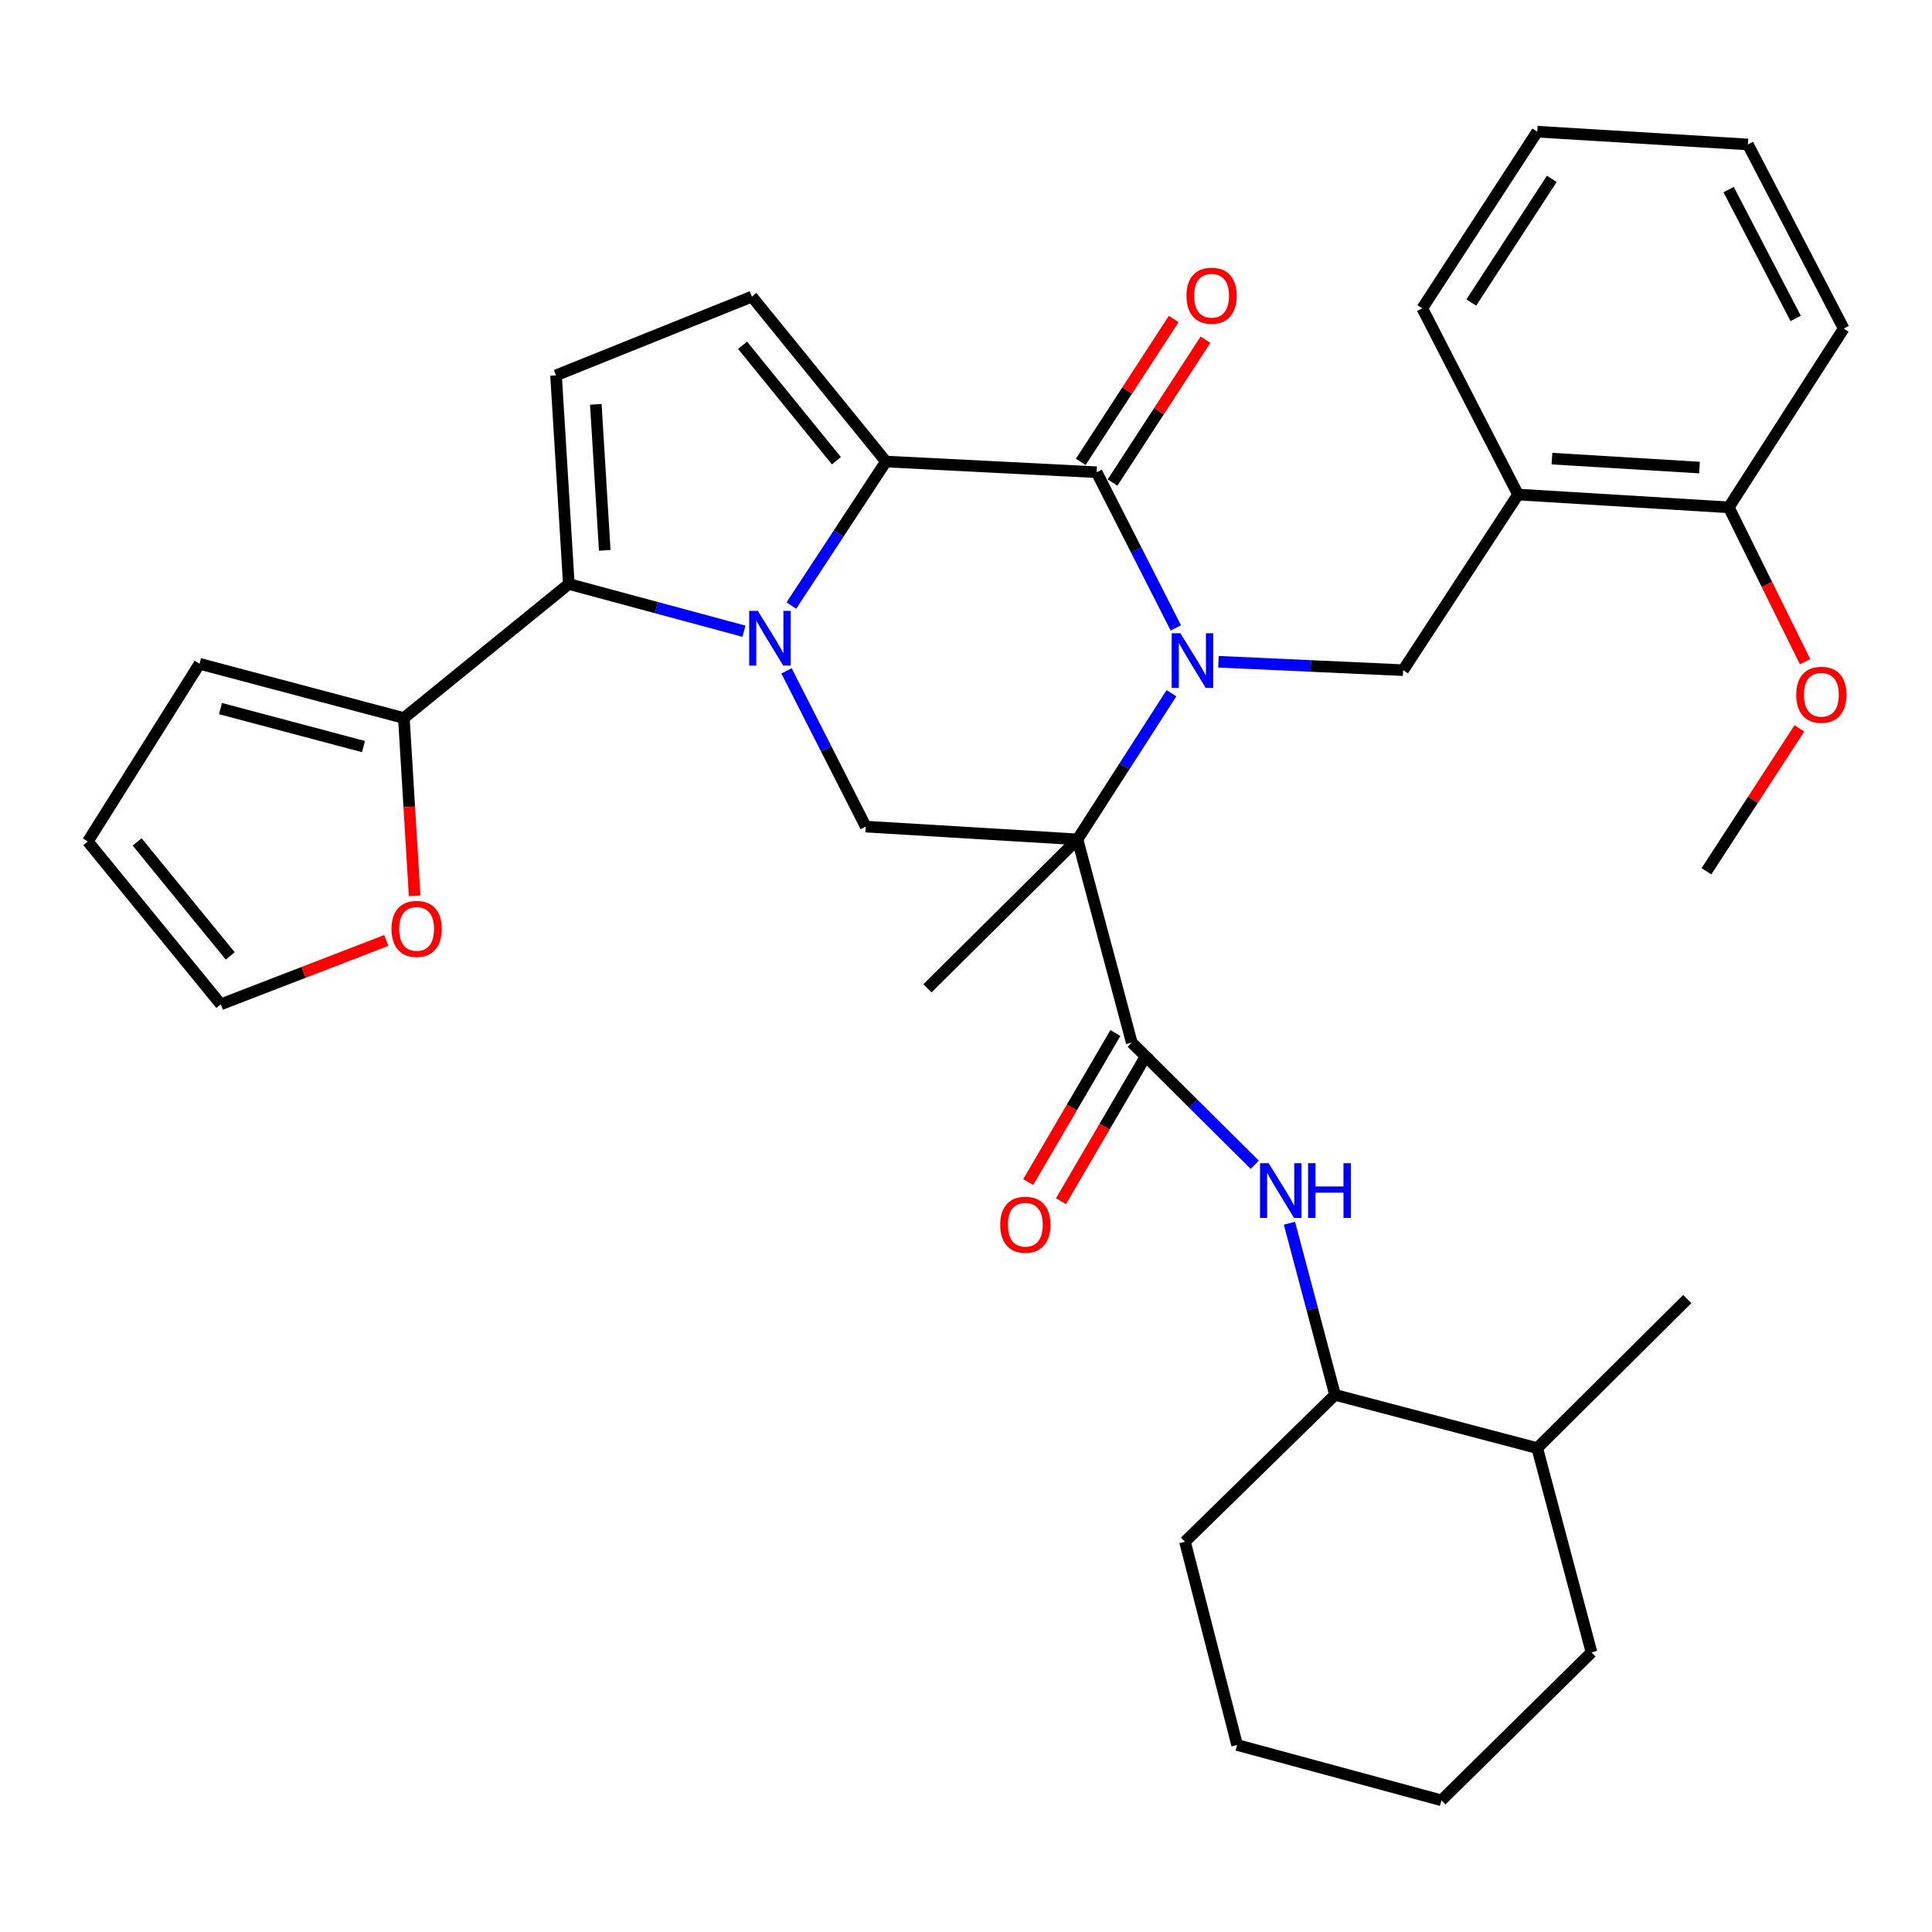 <?xml version='1.0' encoding='iso-8859-1'?>
<svg version='1.1' baseProfile='full'
              xmlns='http://www.w3.org/2000/svg'
                      xmlns:rdkit='http://www.rdkit.org/xml'
                      xmlns:xlink='http://www.w3.org/1999/xlink'
                  xml:space='preserve'
width='1000px' height='1000px' viewBox='0 0 1000 1000'>
<!-- END OF HEADER -->
<rect style='opacity:1.0;fill:#FFFFFF;stroke:none' width='1000' height='1000' x='0' y='0'> </rect>
<path class='bond-0' d='M 606.337,358.818 L 582.022,396.637' style='fill:none;fill-rule:evenodd;stroke:#0000FF;stroke-width:6px;stroke-linecap:butt;stroke-linejoin:miter;stroke-opacity:1' />
<path class='bond-0' d='M 582.022,396.637 L 557.707,434.455' style='fill:none;fill-rule:evenodd;stroke:#000000;stroke-width:6px;stroke-linecap:butt;stroke-linejoin:miter;stroke-opacity:1' />
<path class='bond-3' d='M 608.616,325.013 L 588.118,284.716' style='fill:none;fill-rule:evenodd;stroke:#0000FF;stroke-width:6px;stroke-linecap:butt;stroke-linejoin:miter;stroke-opacity:1' />
<path class='bond-3' d='M 588.118,284.716 L 567.62,244.419' style='fill:none;fill-rule:evenodd;stroke:#000000;stroke-width:6px;stroke-linecap:butt;stroke-linejoin:miter;stroke-opacity:1' />
<path class='bond-9' d='M 630.679,342.522 L 678.474,344.701' style='fill:none;fill-rule:evenodd;stroke:#0000FF;stroke-width:6px;stroke-linecap:butt;stroke-linejoin:miter;stroke-opacity:1' />
<path class='bond-9' d='M 678.474,344.701 L 726.269,346.88' style='fill:none;fill-rule:evenodd;stroke:#000000;stroke-width:6px;stroke-linecap:butt;stroke-linejoin:miter;stroke-opacity:1' />
<path class='bond-5' d='M 557.707,434.455 L 585.801,539.643' style='fill:none;fill-rule:evenodd;stroke:#000000;stroke-width:6px;stroke-linecap:butt;stroke-linejoin:miter;stroke-opacity:1' />
<path class='bond-6' d='M 557.707,434.455 L 448.102,427.846' style='fill:none;fill-rule:evenodd;stroke:#000000;stroke-width:6px;stroke-linecap:butt;stroke-linejoin:miter;stroke-opacity:1' />
<path class='bond-21' d='M 557.707,434.455 L 480.046,511.56' style='fill:none;fill-rule:evenodd;stroke:#000000;stroke-width:6px;stroke-linecap:butt;stroke-linejoin:miter;stroke-opacity:1' />
<path class='bond-1' d='M 409.607,313.441 L 434.084,276.165' style='fill:none;fill-rule:evenodd;stroke:#0000FF;stroke-width:6px;stroke-linecap:butt;stroke-linejoin:miter;stroke-opacity:1' />
<path class='bond-1' d='M 434.084,276.165 L 458.561,238.89' style='fill:none;fill-rule:evenodd;stroke:#000000;stroke-width:6px;stroke-linecap:butt;stroke-linejoin:miter;stroke-opacity:1' />
<path class='bond-4' d='M 385.078,326.714 L 339.747,314.495' style='fill:none;fill-rule:evenodd;stroke:#0000FF;stroke-width:6px;stroke-linecap:butt;stroke-linejoin:miter;stroke-opacity:1' />
<path class='bond-4' d='M 339.747,314.495 L 294.416,302.275' style='fill:none;fill-rule:evenodd;stroke:#000000;stroke-width:6px;stroke-linecap:butt;stroke-linejoin:miter;stroke-opacity:1' />
<path class='bond-34' d='M 407.105,347.231 L 427.604,387.539' style='fill:none;fill-rule:evenodd;stroke:#0000FF;stroke-width:6px;stroke-linecap:butt;stroke-linejoin:miter;stroke-opacity:1' />
<path class='bond-34' d='M 427.604,387.539 L 448.102,427.846' style='fill:none;fill-rule:evenodd;stroke:#000000;stroke-width:6px;stroke-linecap:butt;stroke-linejoin:miter;stroke-opacity:1' />
<path class='bond-2' d='M 458.561,238.89 L 567.62,244.419' style='fill:none;fill-rule:evenodd;stroke:#000000;stroke-width:6px;stroke-linecap:butt;stroke-linejoin:miter;stroke-opacity:1' />
<path class='bond-7' d='M 458.561,238.89 L 389.166,153.529' style='fill:none;fill-rule:evenodd;stroke:#000000;stroke-width:6px;stroke-linecap:butt;stroke-linejoin:miter;stroke-opacity:1' />
<path class='bond-7' d='M 432.92,238.469 L 384.343,178.716' style='fill:none;fill-rule:evenodd;stroke:#000000;stroke-width:6px;stroke-linecap:butt;stroke-linejoin:miter;stroke-opacity:1' />
<path class='bond-13' d='M 575.848,249.772 L 599.905,212.798' style='fill:none;fill-rule:evenodd;stroke:#000000;stroke-width:6px;stroke-linecap:butt;stroke-linejoin:miter;stroke-opacity:1' />
<path class='bond-13' d='M 599.905,212.798 L 623.962,175.824' style='fill:none;fill-rule:evenodd;stroke:#FF0000;stroke-width:6px;stroke-linecap:butt;stroke-linejoin:miter;stroke-opacity:1' />
<path class='bond-13' d='M 559.393,239.066 L 583.45,202.092' style='fill:none;fill-rule:evenodd;stroke:#000000;stroke-width:6px;stroke-linecap:butt;stroke-linejoin:miter;stroke-opacity:1' />
<path class='bond-13' d='M 583.45,202.092 L 607.507,165.118' style='fill:none;fill-rule:evenodd;stroke:#FF0000;stroke-width:6px;stroke-linecap:butt;stroke-linejoin:miter;stroke-opacity:1' />
<path class='bond-11' d='M 294.416,302.275 L 209.044,371.659' style='fill:none;fill-rule:evenodd;stroke:#000000;stroke-width:6px;stroke-linecap:butt;stroke-linejoin:miter;stroke-opacity:1' />
<path class='bond-35' d='M 294.416,302.275 L 287.807,194.284' style='fill:none;fill-rule:evenodd;stroke:#000000;stroke-width:6px;stroke-linecap:butt;stroke-linejoin:miter;stroke-opacity:1' />
<path class='bond-35' d='M 313.018,284.877 L 308.392,209.284' style='fill:none;fill-rule:evenodd;stroke:#000000;stroke-width:6px;stroke-linecap:butt;stroke-linejoin:miter;stroke-opacity:1' />
<path class='bond-10' d='M 585.801,539.643 L 617.635,571.257' style='fill:none;fill-rule:evenodd;stroke:#000000;stroke-width:6px;stroke-linecap:butt;stroke-linejoin:miter;stroke-opacity:1' />
<path class='bond-10' d='M 617.635,571.257 L 649.47,602.871' style='fill:none;fill-rule:evenodd;stroke:#0000FF;stroke-width:6px;stroke-linecap:butt;stroke-linejoin:miter;stroke-opacity:1' />
<path class='bond-16' d='M 577.328,534.688 L 554.77,573.261' style='fill:none;fill-rule:evenodd;stroke:#000000;stroke-width:6px;stroke-linecap:butt;stroke-linejoin:miter;stroke-opacity:1' />
<path class='bond-16' d='M 554.77,573.261 L 532.212,611.835' style='fill:none;fill-rule:evenodd;stroke:#FF0000;stroke-width:6px;stroke-linecap:butt;stroke-linejoin:miter;stroke-opacity:1' />
<path class='bond-16' d='M 594.274,544.598 L 571.715,583.171' style='fill:none;fill-rule:evenodd;stroke:#000000;stroke-width:6px;stroke-linecap:butt;stroke-linejoin:miter;stroke-opacity:1' />
<path class='bond-16' d='M 571.715,583.171 L 549.157,621.745' style='fill:none;fill-rule:evenodd;stroke:#FF0000;stroke-width:6px;stroke-linecap:butt;stroke-linejoin:miter;stroke-opacity:1' />
<path class='bond-8' d='M 389.166,153.529 L 287.807,194.284' style='fill:none;fill-rule:evenodd;stroke:#000000;stroke-width:6px;stroke-linecap:butt;stroke-linejoin:miter;stroke-opacity:1' />
<path class='bond-12' d='M 726.269,346.88 L 785.739,255.979' style='fill:none;fill-rule:evenodd;stroke:#000000;stroke-width:6px;stroke-linecap:butt;stroke-linejoin:miter;stroke-opacity:1' />
<path class='bond-14' d='M 667.414,633.131 L 679.212,677.555' style='fill:none;fill-rule:evenodd;stroke:#0000FF;stroke-width:6px;stroke-linecap:butt;stroke-linejoin:miter;stroke-opacity:1' />
<path class='bond-14' d='M 679.212,677.555 L 691.01,721.98' style='fill:none;fill-rule:evenodd;stroke:#000000;stroke-width:6px;stroke-linecap:butt;stroke-linejoin:miter;stroke-opacity:1' />
<path class='bond-15' d='M 209.044,371.659 L 211.832,417.663' style='fill:none;fill-rule:evenodd;stroke:#000000;stroke-width:6px;stroke-linecap:butt;stroke-linejoin:miter;stroke-opacity:1' />
<path class='bond-15' d='M 211.832,417.663 L 214.619,463.667' style='fill:none;fill-rule:evenodd;stroke:#FF0000;stroke-width:6px;stroke-linecap:butt;stroke-linejoin:miter;stroke-opacity:1' />
<path class='bond-17' d='M 209.044,371.659 L 103.289,343.576' style='fill:none;fill-rule:evenodd;stroke:#000000;stroke-width:6px;stroke-linecap:butt;stroke-linejoin:miter;stroke-opacity:1' />
<path class='bond-17' d='M 188.142,386.42 L 114.114,366.762' style='fill:none;fill-rule:evenodd;stroke:#000000;stroke-width:6px;stroke-linecap:butt;stroke-linejoin:miter;stroke-opacity:1' />
<path class='bond-18' d='M 785.739,255.979 L 894.821,262.599' style='fill:none;fill-rule:evenodd;stroke:#000000;stroke-width:6px;stroke-linecap:butt;stroke-linejoin:miter;stroke-opacity:1' />
<path class='bond-18' d='M 803.291,237.378 L 879.648,242.012' style='fill:none;fill-rule:evenodd;stroke:#000000;stroke-width:6px;stroke-linecap:butt;stroke-linejoin:miter;stroke-opacity:1' />
<path class='bond-24' d='M 785.739,255.979 L 736.172,159.593' style='fill:none;fill-rule:evenodd;stroke:#000000;stroke-width:6px;stroke-linecap:butt;stroke-linejoin:miter;stroke-opacity:1' />
<path class='bond-22' d='M 691.01,721.98 L 795.675,749.528' style='fill:none;fill-rule:evenodd;stroke:#000000;stroke-width:6px;stroke-linecap:butt;stroke-linejoin:miter;stroke-opacity:1' />
<path class='bond-25' d='M 691.01,721.98 L 613.349,797.994' style='fill:none;fill-rule:evenodd;stroke:#000000;stroke-width:6px;stroke-linecap:butt;stroke-linejoin:miter;stroke-opacity:1' />
<path class='bond-19' d='M 199.937,486.784 L 157.115,503.311' style='fill:none;fill-rule:evenodd;stroke:#FF0000;stroke-width:6px;stroke-linecap:butt;stroke-linejoin:miter;stroke-opacity:1' />
<path class='bond-19' d='M 157.115,503.311 L 114.293,519.838' style='fill:none;fill-rule:evenodd;stroke:#000000;stroke-width:6px;stroke-linecap:butt;stroke-linejoin:miter;stroke-opacity:1' />
<path class='bond-20' d='M 103.289,343.576 L 45.455,435.557' style='fill:none;fill-rule:evenodd;stroke:#000000;stroke-width:6px;stroke-linecap:butt;stroke-linejoin:miter;stroke-opacity:1' />
<path class='bond-23' d='M 894.821,262.599 L 914.569,302.554' style='fill:none;fill-rule:evenodd;stroke:#000000;stroke-width:6px;stroke-linecap:butt;stroke-linejoin:miter;stroke-opacity:1' />
<path class='bond-23' d='M 914.569,302.554 L 934.317,342.508' style='fill:none;fill-rule:evenodd;stroke:#FF0000;stroke-width:6px;stroke-linecap:butt;stroke-linejoin:miter;stroke-opacity:1' />
<path class='bond-26' d='M 894.821,262.599 L 954.291,170.062' style='fill:none;fill-rule:evenodd;stroke:#000000;stroke-width:6px;stroke-linecap:butt;stroke-linejoin:miter;stroke-opacity:1' />
<path class='bond-37' d='M 114.293,519.838 L 45.455,435.557' style='fill:none;fill-rule:evenodd;stroke:#000000;stroke-width:6px;stroke-linecap:butt;stroke-linejoin:miter;stroke-opacity:1' />
<path class='bond-37' d='M 119.171,494.778 L 70.984,435.781' style='fill:none;fill-rule:evenodd;stroke:#000000;stroke-width:6px;stroke-linecap:butt;stroke-linejoin:miter;stroke-opacity:1' />
<path class='bond-27' d='M 795.675,749.528 L 873.336,672.39' style='fill:none;fill-rule:evenodd;stroke:#000000;stroke-width:6px;stroke-linecap:butt;stroke-linejoin:miter;stroke-opacity:1' />
<path class='bond-28' d='M 795.675,749.528 L 823.758,855.272' style='fill:none;fill-rule:evenodd;stroke:#000000;stroke-width:6px;stroke-linecap:butt;stroke-linejoin:miter;stroke-opacity:1' />
<path class='bond-29' d='M 931.355,377.018 L 907.302,413.993' style='fill:none;fill-rule:evenodd;stroke:#FF0000;stroke-width:6px;stroke-linecap:butt;stroke-linejoin:miter;stroke-opacity:1' />
<path class='bond-29' d='M 907.302,413.993 L 883.25,450.967' style='fill:none;fill-rule:evenodd;stroke:#000000;stroke-width:6px;stroke-linecap:butt;stroke-linejoin:miter;stroke-opacity:1' />
<path class='bond-30' d='M 736.172,159.593 L 795.675,68.157' style='fill:none;fill-rule:evenodd;stroke:#000000;stroke-width:6px;stroke-linecap:butt;stroke-linejoin:miter;stroke-opacity:1' />
<path class='bond-30' d='M 761.551,156.585 L 803.203,92.58' style='fill:none;fill-rule:evenodd;stroke:#000000;stroke-width:6px;stroke-linecap:butt;stroke-linejoin:miter;stroke-opacity:1' />
<path class='bond-31' d='M 613.349,797.994 L 640.33,903.193' style='fill:none;fill-rule:evenodd;stroke:#000000;stroke-width:6px;stroke-linecap:butt;stroke-linejoin:miter;stroke-opacity:1' />
<path class='bond-36' d='M 954.291,170.062 L 904.712,74.766' style='fill:none;fill-rule:evenodd;stroke:#000000;stroke-width:6px;stroke-linecap:butt;stroke-linejoin:miter;stroke-opacity:1' />
<path class='bond-36' d='M 929.439,164.828 L 894.734,98.121' style='fill:none;fill-rule:evenodd;stroke:#000000;stroke-width:6px;stroke-linecap:butt;stroke-linejoin:miter;stroke-opacity:1' />
<path class='bond-38' d='M 823.758,855.272 L 746.096,931.843' style='fill:none;fill-rule:evenodd;stroke:#000000;stroke-width:6px;stroke-linecap:butt;stroke-linejoin:miter;stroke-opacity:1' />
<path class='bond-32' d='M 795.675,68.157 L 904.712,74.766' style='fill:none;fill-rule:evenodd;stroke:#000000;stroke-width:6px;stroke-linecap:butt;stroke-linejoin:miter;stroke-opacity:1' />
<path class='bond-33' d='M 640.33,903.193 L 746.096,931.843' style='fill:none;fill-rule:evenodd;stroke:#000000;stroke-width:6px;stroke-linecap:butt;stroke-linejoin:miter;stroke-opacity:1' />
<path  class='atom-0' d='M 610.95 327.747
L 620.23 342.747
Q 621.15 344.227, 622.63 346.907
Q 624.11 349.587, 624.19 349.747
L 624.19 327.747
L 627.95 327.747
L 627.95 356.067
L 624.07 356.067
L 614.11 339.667
Q 612.95 337.747, 611.71 335.547
Q 610.51 333.347, 610.15 332.667
L 610.15 356.067
L 606.47 356.067
L 606.47 327.747
L 610.95 327.747
' fill='#0000FF'/>
<path  class='atom-2' d='M 392.253 316.176
L 401.533 331.176
Q 402.453 332.656, 403.933 335.336
Q 405.413 338.016, 405.493 338.176
L 405.493 316.176
L 409.253 316.176
L 409.253 344.496
L 405.373 344.496
L 395.413 328.096
Q 394.253 326.176, 393.013 323.976
Q 391.813 321.776, 391.453 321.096
L 391.453 344.496
L 387.773 344.496
L 387.773 316.176
L 392.253 316.176
' fill='#0000FF'/>
<path  class='atom-11' d='M 656.668 602.076
L 665.948 617.076
Q 666.868 618.556, 668.348 621.236
Q 669.828 623.916, 669.908 624.076
L 669.908 602.076
L 673.668 602.076
L 673.668 630.396
L 669.788 630.396
L 659.828 613.996
Q 658.668 612.076, 657.428 609.876
Q 656.228 607.676, 655.868 606.996
L 655.868 630.396
L 652.188 630.396
L 652.188 602.076
L 656.668 602.076
' fill='#0000FF'/>
<path  class='atom-11' d='M 677.068 602.076
L 680.908 602.076
L 680.908 614.116
L 695.388 614.116
L 695.388 602.076
L 699.228 602.076
L 699.228 630.396
L 695.388 630.396
L 695.388 617.316
L 680.908 617.316
L 680.908 630.396
L 677.068 630.396
L 677.068 602.076
' fill='#0000FF'/>
<path  class='atom-14' d='M 614.112 153.064
Q 614.112 146.264, 617.472 142.464
Q 620.832 138.664, 627.112 138.664
Q 633.392 138.664, 636.752 142.464
Q 640.112 146.264, 640.112 153.064
Q 640.112 159.944, 636.712 163.864
Q 633.312 167.744, 627.112 167.744
Q 620.872 167.744, 617.472 163.864
Q 614.112 159.984, 614.112 153.064
M 627.112 164.544
Q 631.432 164.544, 633.752 161.664
Q 636.112 158.744, 636.112 153.064
Q 636.112 147.504, 633.752 144.704
Q 631.432 141.864, 627.112 141.864
Q 622.792 141.864, 620.432 144.664
Q 618.112 147.464, 618.112 153.064
Q 618.112 158.784, 620.432 161.664
Q 622.792 164.544, 627.112 164.544
' fill='#FF0000'/>
<path  class='atom-16' d='M 202.653 480.798
Q 202.653 473.998, 206.013 470.198
Q 209.373 466.398, 215.653 466.398
Q 221.933 466.398, 225.293 470.198
Q 228.653 473.998, 228.653 480.798
Q 228.653 487.678, 225.253 491.598
Q 221.853 495.478, 215.653 495.478
Q 209.413 495.478, 206.013 491.598
Q 202.653 487.718, 202.653 480.798
M 215.653 492.278
Q 219.973 492.278, 222.293 489.398
Q 224.653 486.478, 224.653 480.798
Q 224.653 475.238, 222.293 472.438
Q 219.973 469.598, 215.653 469.598
Q 211.333 469.598, 208.973 472.398
Q 206.653 475.198, 206.653 480.798
Q 206.653 486.518, 208.973 489.398
Q 211.333 492.278, 215.653 492.278
' fill='#FF0000'/>
<path  class='atom-17' d='M 517.715 633.918
Q 517.715 627.118, 521.075 623.318
Q 524.435 619.518, 530.715 619.518
Q 536.995 619.518, 540.355 623.318
Q 543.715 627.118, 543.715 633.918
Q 543.715 640.798, 540.315 644.718
Q 536.915 648.598, 530.715 648.598
Q 524.475 648.598, 521.075 644.718
Q 517.715 640.838, 517.715 633.918
M 530.715 645.398
Q 535.035 645.398, 537.355 642.518
Q 539.715 639.598, 539.715 633.918
Q 539.715 628.358, 537.355 625.558
Q 535.035 622.718, 530.715 622.718
Q 526.395 622.718, 524.035 625.518
Q 521.715 628.318, 521.715 633.918
Q 521.715 639.638, 524.035 642.518
Q 526.395 645.398, 530.715 645.398
' fill='#FF0000'/>
<path  class='atom-24' d='M 929.731 359.611
Q 929.731 352.811, 933.091 349.011
Q 936.451 345.211, 942.731 345.211
Q 949.011 345.211, 952.371 349.011
Q 955.731 352.811, 955.731 359.611
Q 955.731 366.491, 952.331 370.411
Q 948.931 374.291, 942.731 374.291
Q 936.491 374.291, 933.091 370.411
Q 929.731 366.531, 929.731 359.611
M 942.731 371.091
Q 947.051 371.091, 949.371 368.211
Q 951.731 365.291, 951.731 359.611
Q 951.731 354.051, 949.371 351.251
Q 947.051 348.411, 942.731 348.411
Q 938.411 348.411, 936.051 351.211
Q 933.731 354.011, 933.731 359.611
Q 933.731 365.331, 936.051 368.211
Q 938.411 371.091, 942.731 371.091
' fill='#FF0000'/>
</svg>
